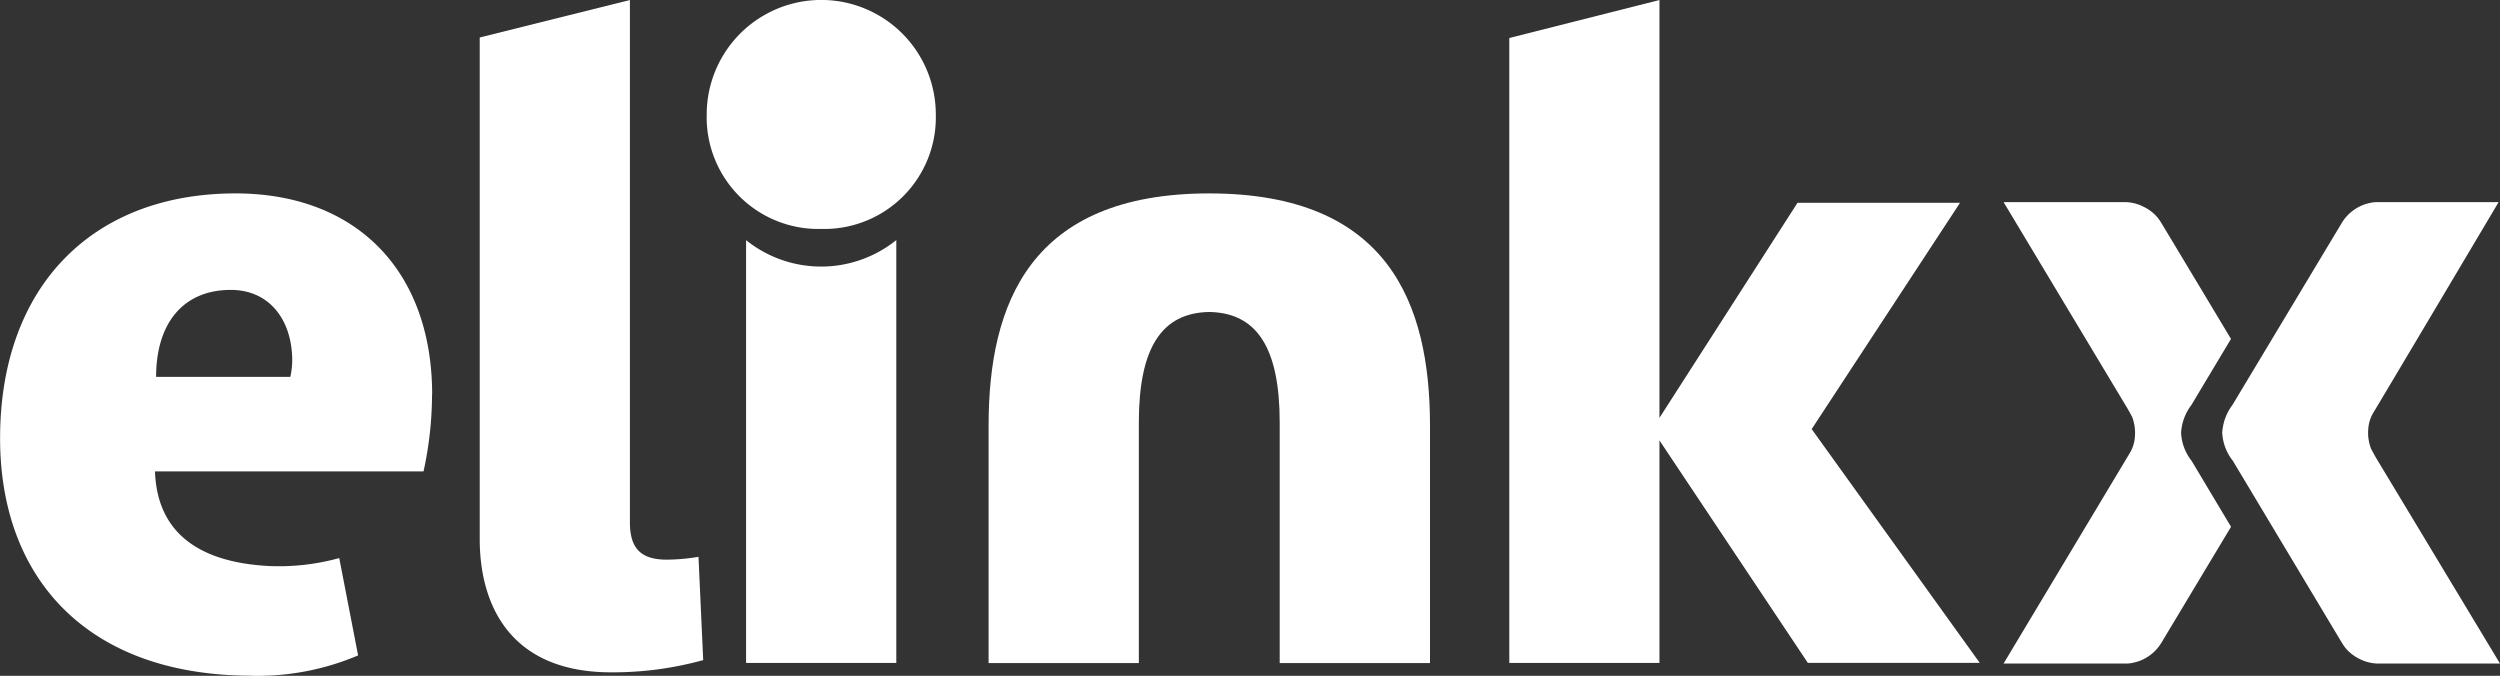 <svg xmlns="http://www.w3.org/2000/svg" width="106.044" height="28.666" viewBox="0 0 106.044 28.666">
    <rect x="0" y="0" width="106.044" height="28.666" fill="#333333" stroke="none"/>
    <defs>
        <style>.a{}.b{fill:white;}</style>
    </defs>
    <g class="a" transform="translate(-2.166 -0.499)">
        <path class="b"
              d="M37.638,22.646c0,1,.359,1.592,1.554,1.592a8.367,8.367,0,0,0,1.355-.12l.2,4.381a14.382,14.382,0,0,1-3.9.519c-4.265,0-5.579-2.828-5.579-5.654V2.089L37.638.5Z"
              transform="translate(-8.753 0)"/>
        <path class="b"
              d="M49.9,10.21a4.735,4.735,0,0,0,4.857-4.854,4.859,4.859,0,0,0-9.718,0A4.738,4.738,0,0,0,49.9,10.21"
              transform="translate(-12.896 0)"/>
        <path class="b" d="M47.428,15.062V33H53.8V15.064a5.084,5.084,0,0,1-6.375,0"
              transform="translate(-13.615 -4.381)"/>
        <path class="b"
              d="M93.731,28.618V2.111L100.1.5V18.224L105.957,9.1h6.893l-6.293,9.6,7.128,9.915h-7.292L100.1,19.18v9.438Z"
              transform="translate(-27.544 0)"/>
        <path class="b"
              d="M20.492,20.773a15.366,15.366,0,0,1-.361,3.25H8.74c.084,2.406,1.612,3.815,4.733,4.009a9.605,9.605,0,0,0,3.083-.332l.8,4.129a10.922,10.922,0,0,1-4.686.859c-6.816-.064-10.5-4.132-10.5-10.067,0-6.417,3.889-10.389,9.986-10.389,5.092,0,8.341,3.25,8.341,8.541m-11.71-.759h5.694a3.4,3.4,0,0,0,.081-.682c0-1.726-.961-3.007-2.607-3.007-2.006,0-3.167,1.4-3.167,3.689"
              transform="translate(0 -3.529)"/>
        <path class="b"
              d="M71.5,12.232c-7.588,0-9.359,4.666-9.359,9.847V32.155h6.373v-10.2c0-3.181.97-4.657,2.986-4.694,2.02.037,2.989,1.513,2.989,4.694v10.2h6.375V22.08c0-5.182-1.773-9.848-9.364-9.848"
              transform="translate(-18.041 -3.529)"/>
        <path class="b" d="M131.515,25.776v0Z" transform="translate(-38.91 -7.604)"/>
        <path class="b" d="M131.515,25.776v0Z" transform="translate(-38.91 -7.604)"/>
        <path class="b"
              d="M131.688,21.363c.038-.072,1.441-2.407,1.675-2.8-1.045-1.744-2.59-4.316-2.956-4.921a1.979,1.979,0,0,0-.193-.268,1.807,1.807,0,0,0-.584-.429,1.761,1.761,0,0,0-.777-.185c-1.391,0-5.136,0-5.136,0s4.489,7.478,5.236,8.72c.076.125.141.257.215.385v0a1.914,1.914,0,0,1,.12.843,1.537,1.537,0,0,1-.213.689l-5.358,8.936s3.761,0,5.173,0a1.329,1.329,0,0,0,.3-.029,1.828,1.828,0,0,0,1.222-.854c.328-.545,1.94-3.232,2.953-4.918-.319-.531-1.614-2.7-1.674-2.8a2.08,2.08,0,0,1-.445-1.189,2.162,2.162,0,0,1,.443-1.184"
              transform="translate(-36.564 -3.688)"/>
        <path class="b" d="M134.03,25.78h0v0Z" transform="translate(-39.666 -7.605)"/>
        <path class="b" d="M146.039,27.731h0Z" transform="translate(-43.278 -8.191)"/>
        <path class="b" d="M134.031,25.776v0Z" transform="translate(-39.666 -7.604)"/>
        <path class="b" d="M146.038,27.733h0Z" transform="translate(-43.278 -8.191)"/>
        <path class="b" d="M146.015,27.734v0h0Z" transform="translate(-43.271 -8.191)"/>
        <path class="b"
              d="M143.511,23.615c-.073-.127-.141-.256-.213-.387v0h0a1.865,1.865,0,0,1-.122-.84,1.528,1.528,0,0,1,.213-.692c.3-.491,5.317-8.936,5.317-8.936s-3.719,0-5.13,0a1.378,1.378,0,0,0-.3.03,1.837,1.837,0,0,0-1.224.854c-.193.322-4.589,7.64-4.63,7.71a2.18,2.18,0,0,0-.441,1.185,2.091,2.091,0,0,0,.447,1.189c.062.1,4.422,7.381,4.629,7.723a2.073,2.073,0,0,0,.193.27,1.858,1.858,0,0,0,.585.431,1.777,1.777,0,0,0,.777.181c1.391,0,5.152,0,5.152,0l-5.253-8.717"
              transform="translate(-40.554 -3.688)"/>
        <rect class="b" width="0.002" height="0.003" transform="translate(94.402 18.175)"/>
        <path class="b" d="M131.567,25.84v0h0Z" transform="translate(-38.925 -7.623)"/>
    </g>
</svg>
